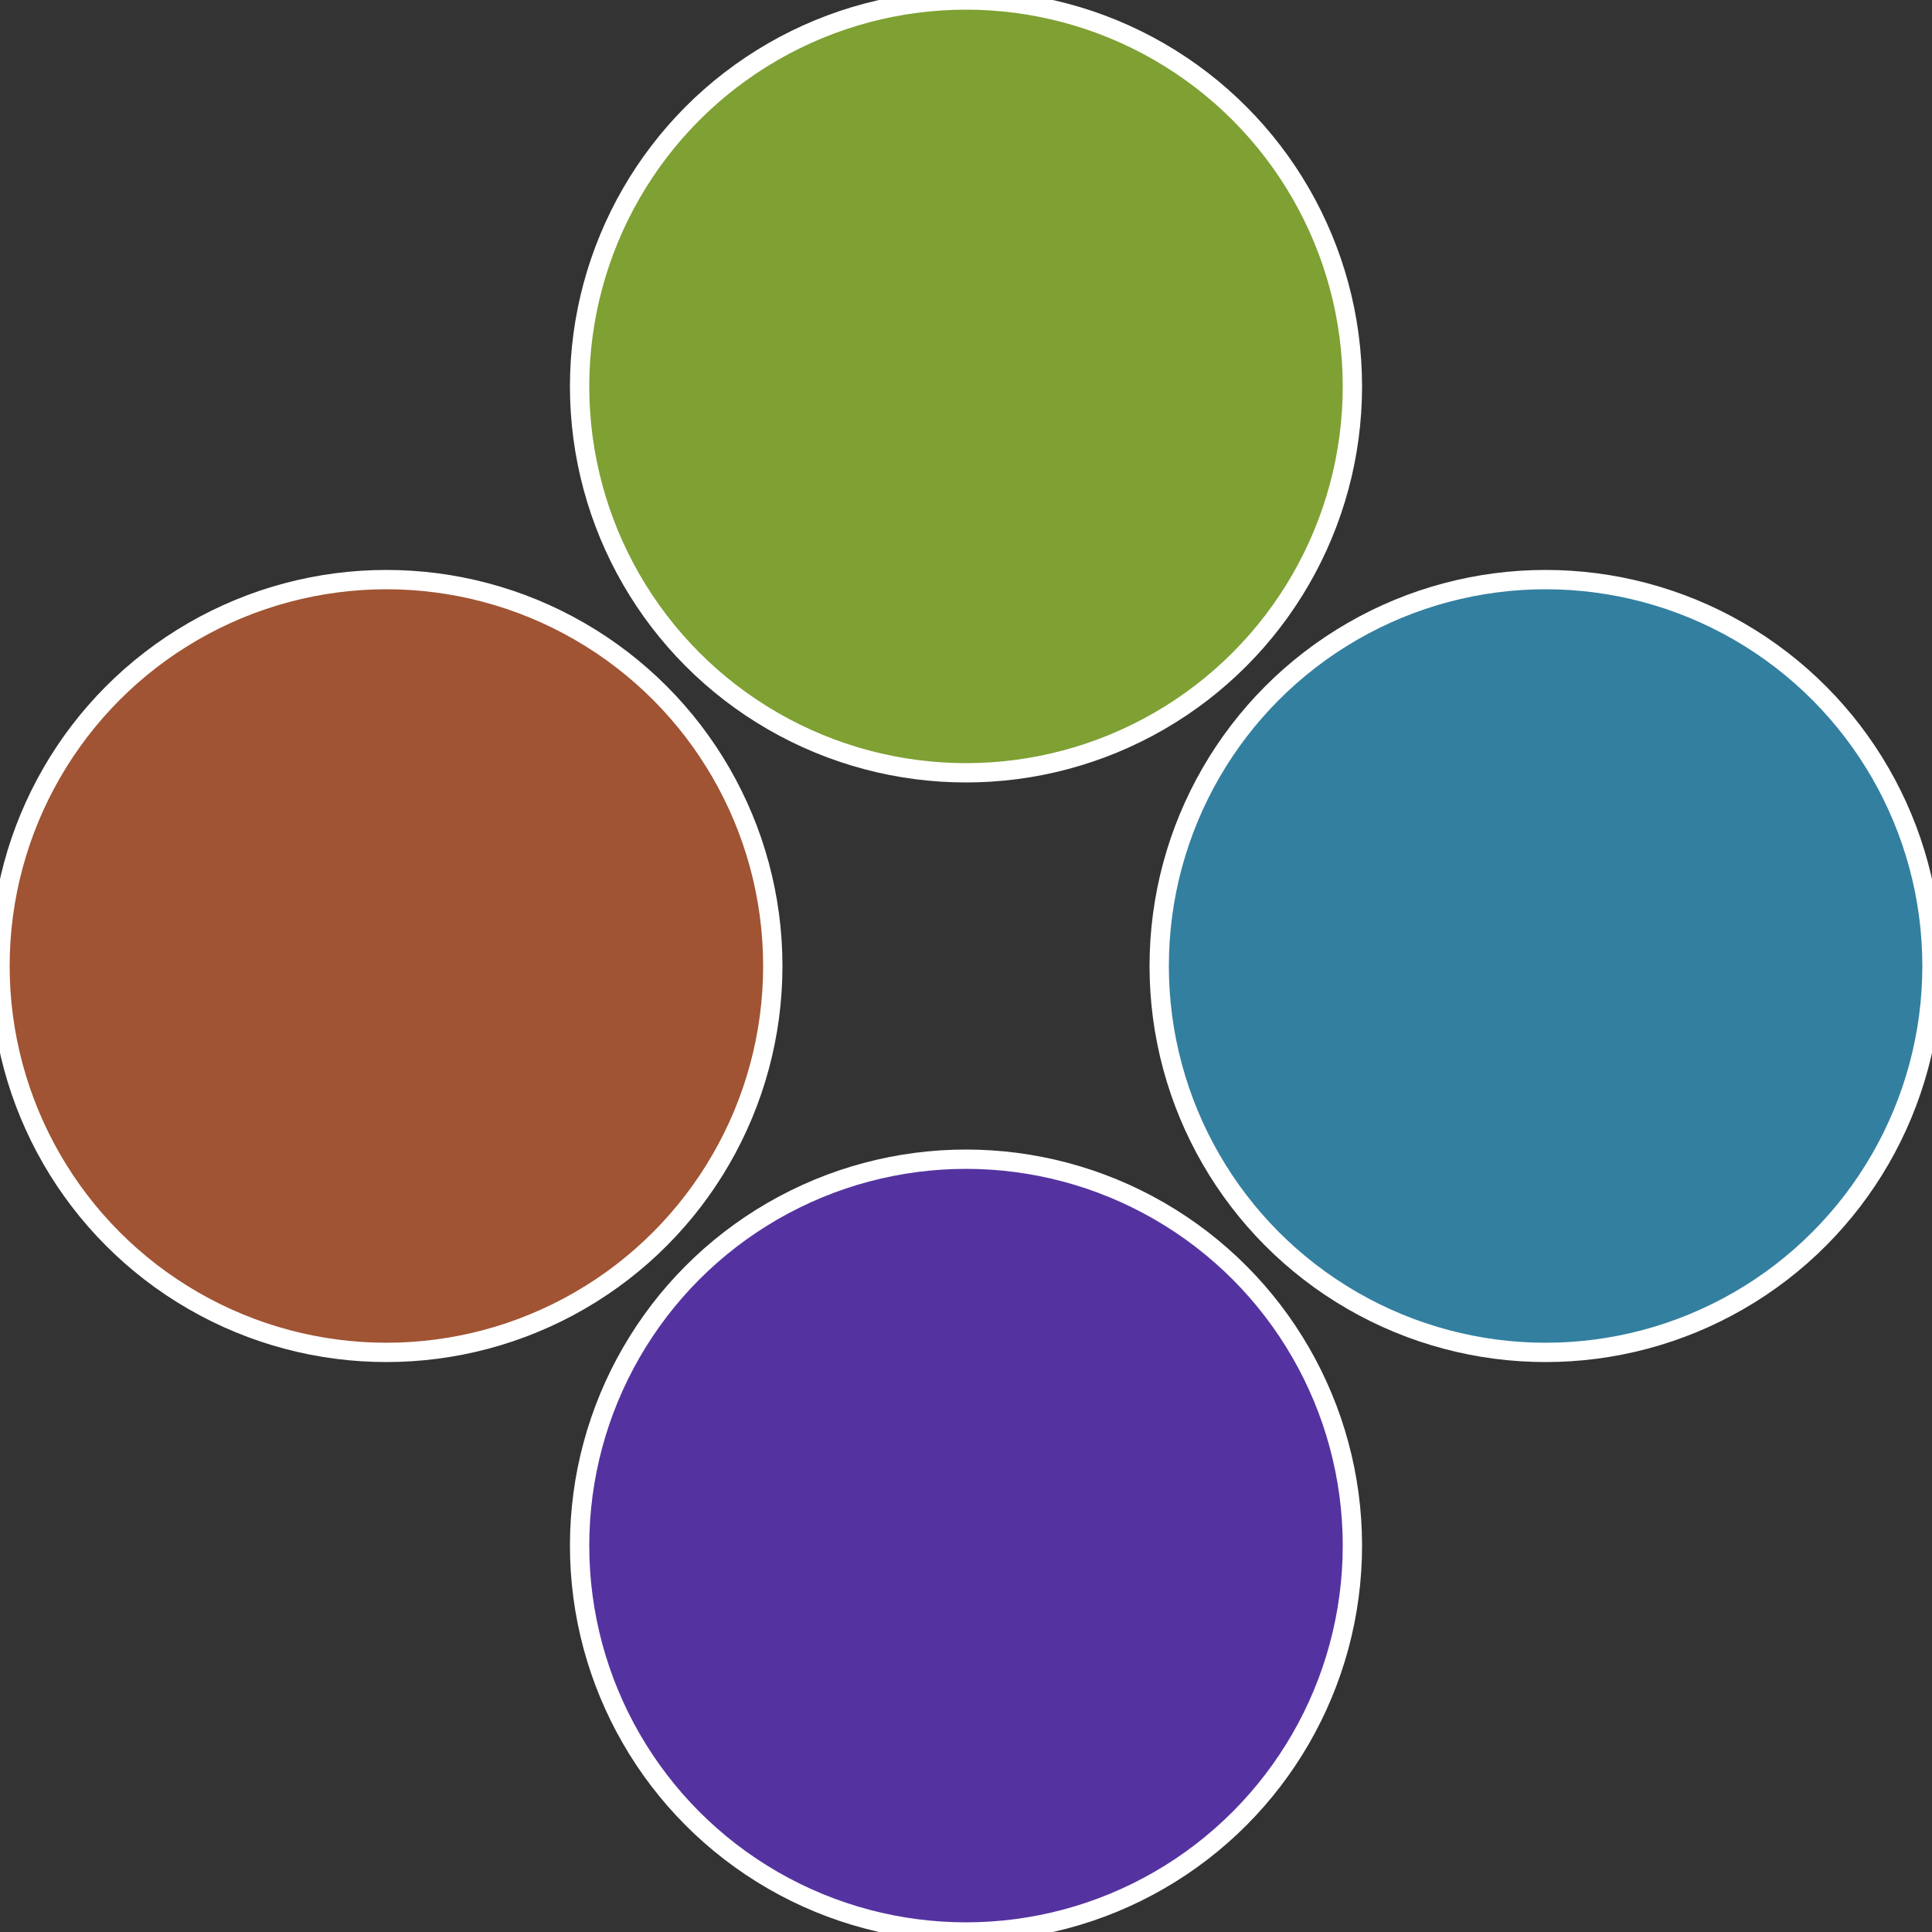 <?xml version="1.0" standalone="no"?>
<svg width="500" height="500" viewBox="-1 -1 2 2" xmlns="http://www.w3.org/2000/svg">
 
                <rect x="-1" y="-1" width="2" height="2" fill="#333333" stroke="none"/>
 
                <circle cx="0.6" cy="0" r="0.4" fill="#337fa0" stroke="#fff" stroke-width="1%" />
             
                <circle cx="3.6739403974421E-17" cy="0.6" r="0.4" fill="#5433a0" stroke="#fff" stroke-width="1%" />
             
                <circle cx="-0.6" cy="7.3478807948841E-17" r="0.4" fill="#a05433" stroke="#fff" stroke-width="1%" />
             
                <circle cx="-1.1021821192326E-16" cy="-0.6" r="0.4" fill="#7fa033" stroke="#fff" stroke-width="1%" />
            </svg>
